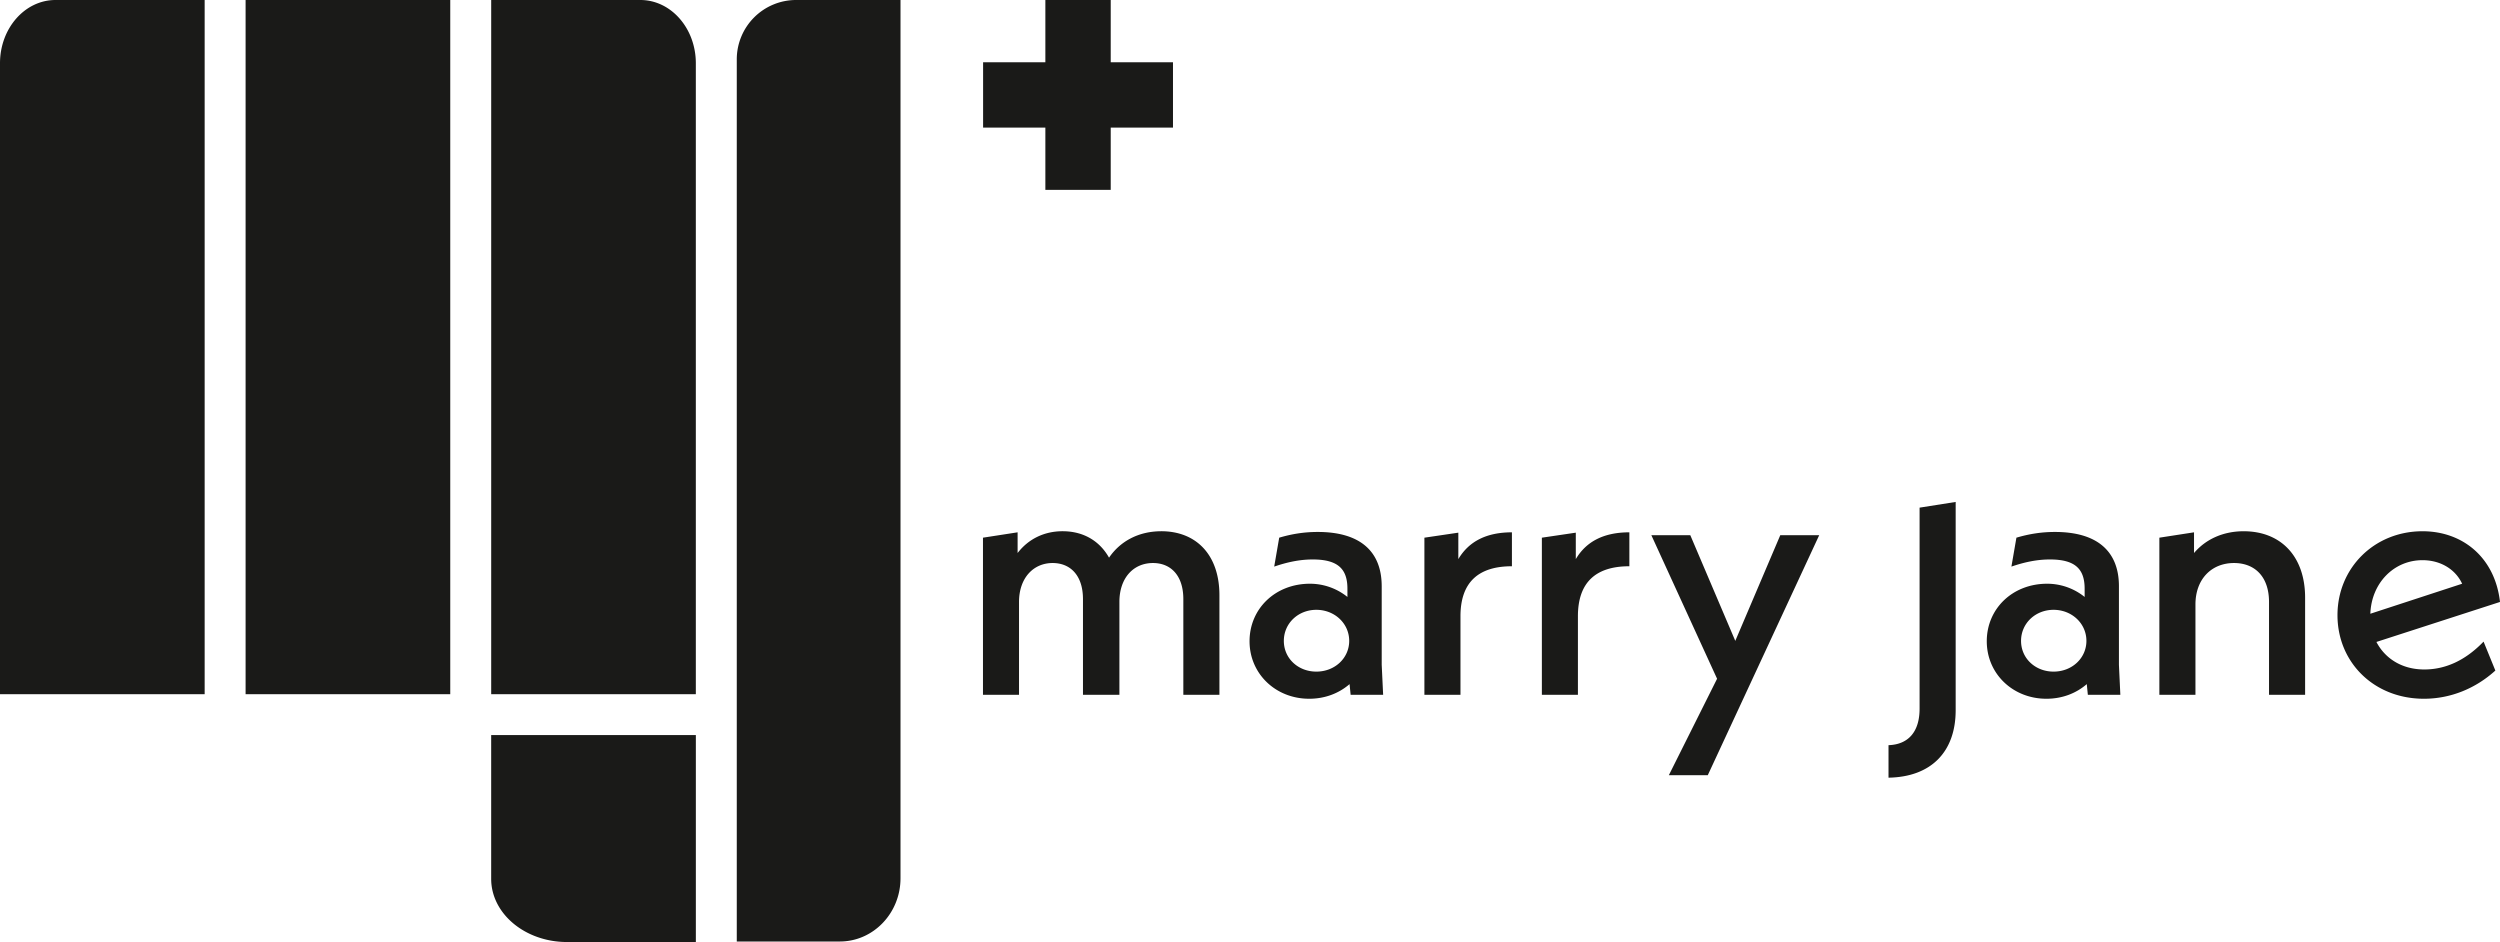<svg xmlns="http://www.w3.org/2000/svg" fill="none" height="52" width="138"><path fill="#1A1A18" d="M64.098 29.325c-1.222 0-2.248.532-2.879 1.459-.532-.947-1.44-1.46-2.563-1.46-1.025 0-1.893.434-2.484 1.203v-1.143l-1.912.296v8.674h1.99v-5.126c0-1.32.79-2.149 1.854-2.149.986 0 1.676.69 1.676 1.992v5.283h2.011v-5.126c0-1.32.769-2.149 1.853-2.149.986 0 1.676.69 1.676 1.992v5.283h1.992v-5.5c0-2.208-1.262-3.53-3.214-3.53zM72.662 37.073c-1.006 0-1.794-.73-1.794-1.696s.788-1.715 1.794-1.715 1.814.75 1.814 1.715c0 .947-.789 1.696-1.814 1.696zm3.608-4.712c0-1.952-1.222-2.997-3.53-2.997-.709 0-1.399.099-2.128.316l-.276 1.596c.69-.236 1.38-.394 2.13-.394 1.419 0 1.912.552 1.912 1.617v.453a3.295 3.295 0 00-2.07-.73c-1.913 0-3.333 1.38-3.333 3.175 0 1.794 1.44 3.174 3.293 3.174.867 0 1.636-.296 2.228-.808l.059.591h1.794l-.079-1.656v-4.337zM80.5 30.863v-1.46l-1.873.277v8.674h1.991v-4.337c0-1.873.986-2.76 2.84-2.76v-1.873c-1.42 0-2.386.513-2.958 1.479zM86.984 30.863v-1.46l-1.873.277v8.674h1.99v-4.337c0-1.873.987-2.76 2.84-2.76v-1.873c-1.42 0-2.386.513-2.957 1.479zM95.788 35.377l-2.484-5.835h-2.15l3.629 7.925-2.662 5.323h2.149l6.151-13.248h-2.149l-2.484 5.835zM105.961 39.123c0 1.262-.611 1.972-1.715 2.011v1.794c2.346-.04 3.707-1.42 3.707-3.726V27.707l-1.992.315v11.101zM113.357 37.073c-1.006 0-1.795-.73-1.795-1.696s.789-1.715 1.795-1.715c1.005 0 1.813.75 1.813 1.715 0 .947-.788 1.696-1.813 1.696zm3.608-4.712c0-1.952-1.223-2.997-3.53-2.997-.709 0-1.4.099-2.129.316l-.276 1.596c.69-.236 1.38-.394 2.129-.394 1.42 0 1.913.552 1.913 1.617v.453a3.295 3.295 0 00-2.07-.73c-1.913 0-3.332 1.38-3.332 3.175 0 1.794 1.439 3.174 3.292 3.174.868 0 1.637-.296 2.228-.808l.059.591h1.794l-.078-1.656v-4.337zM123.85 29.325c-1.123 0-2.089.433-2.74 1.202v-1.143l-1.913.296v8.674h1.992v-4.988c0-1.4.887-2.287 2.129-2.287 1.144 0 1.932.75 1.932 2.15v5.125h1.992v-5.362c0-2.287-1.341-3.667-3.392-3.667zM133.722 30.922c.985 0 1.813.493 2.188 1.3l-5.067 1.657c.059-1.676 1.281-2.957 2.879-2.957zm.098 6.033c-1.242 0-2.169-.612-2.642-1.519L138 33.228c-.276-2.444-2.05-3.903-4.278-3.903-2.662 0-4.693 2.03-4.693 4.633 0 2.602 2.011 4.613 4.772 4.613 1.478 0 2.858-.572 3.943-1.557l-.651-1.597c-1.025 1.064-2.129 1.538-3.273 1.538zM27.113 48.508c0 1.929 1.876 3.492 4.19 3.492h7.108V40.574H27.113v7.934zM11.297 0H3.065C1.372 0 0 1.563 0 3.492v34.826h11.297V0zM35.346 0h-8.232v38.318H38.41V3.492C38.41 1.563 37.039 0 35.346 0zM13.557 0h11.297v38.319H13.557V0zM49.708 48.479V0h-5.761a3.276 3.276 0 00-3.277 3.276v48.695h5.687c1.85 0 3.351-1.564 3.351-3.492zM61.312 0h-3.608v3.436h-3.437v3.608h3.437v3.436h3.608V7.044h3.437V3.436h-3.437V0z"></path></svg>